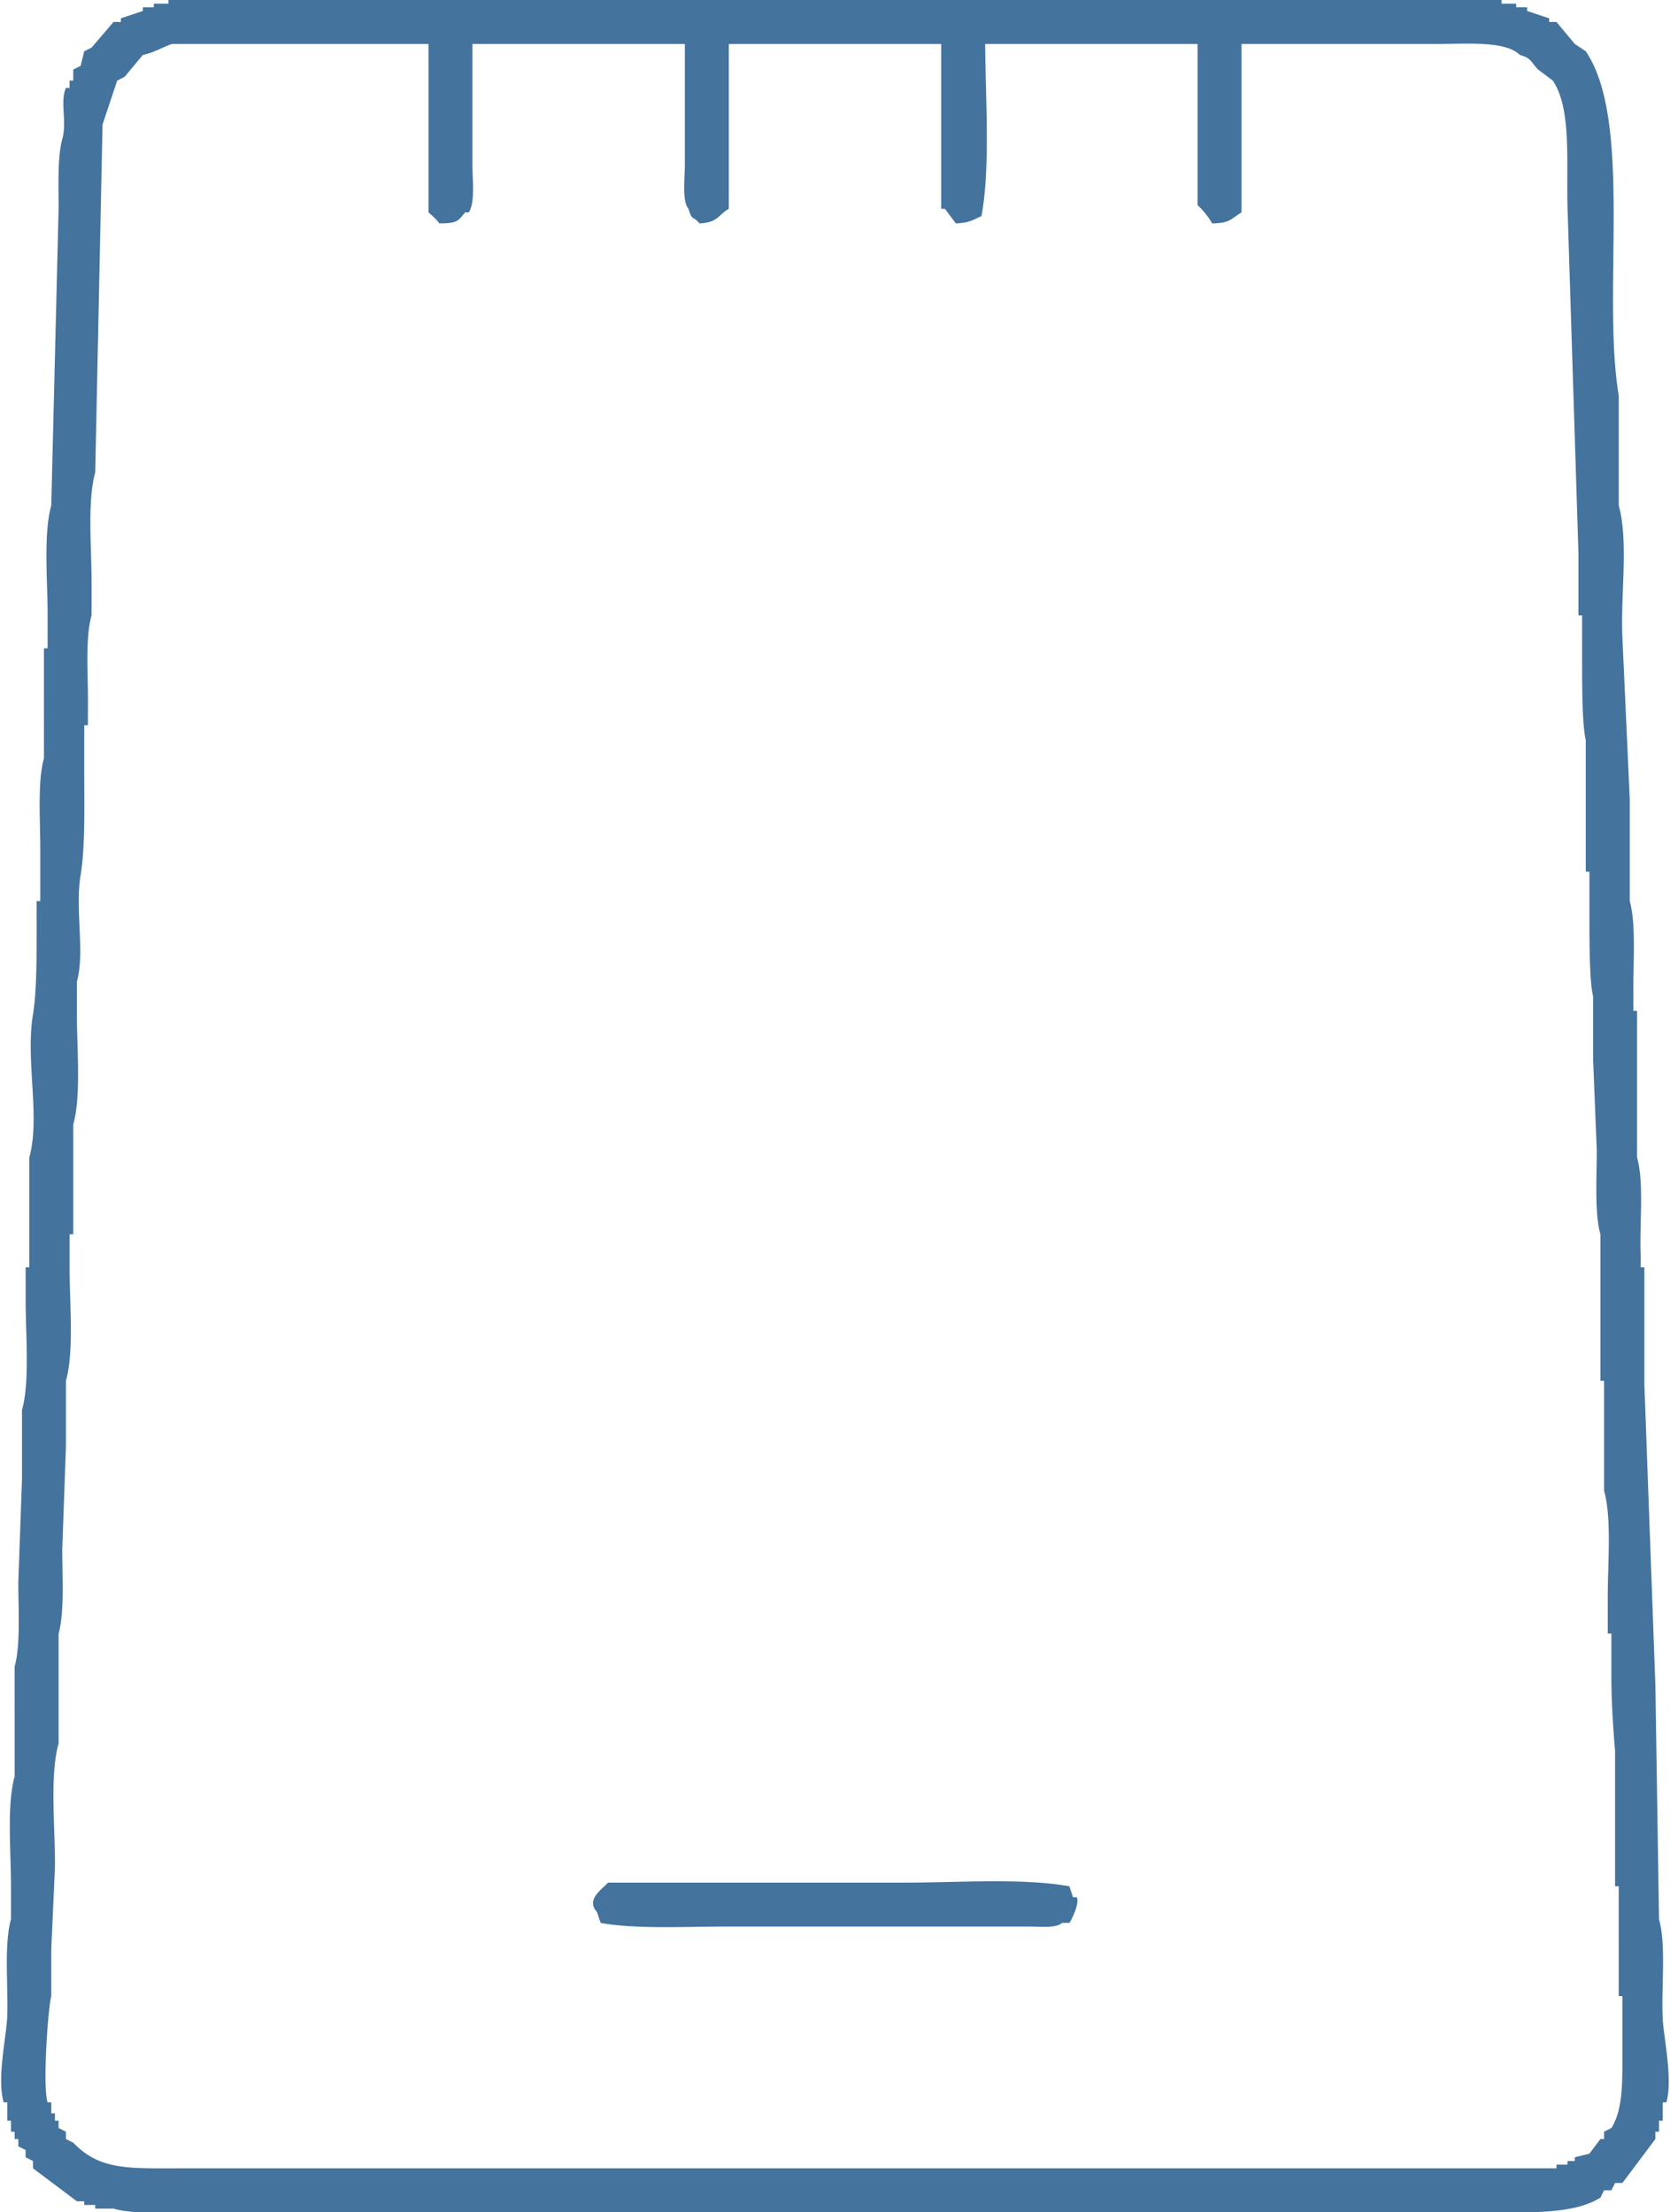 <svg xmlns="http://www.w3.org/2000/svg" fill="#44739e" width="24.396" height="32.314" viewBox="0 0 456 604">
  <path id="Colore_riempimento_1" data-name="Colore riempimento 1" class="cls-1" d="M46,0H410V1h4V2h3V3l6,2V6h2l5,6,3,2c12.983,19.155,4.316,65.868,9,94v30c2.722,9.717.483,24.526,1,36q1,22,2,44v28c1.8,6.413.9,16.938,1,25v5h1v40c1.99,7.1.606,18.26,1,27v3h1v32q1.5,41,3,82,0.5,32,1,64c1.979,7.1.606,18.256,1,27,0.233,5.16,2.828,16.7,1,23h-1v5h-1v3h-1v2l-9,12h-2l-1,2h-2l-1,2c-7.484,4.7-19.9,4-32,4H52c-6.813,0-15.8.563-21-1H26v-1H23v-1H21L9,592v-2l-2-1v-2l-2-1v-2H4v-2H3v-3H2v-5H1c-1.945-6.754.867-18.257,1-24,0.195-8.388-.892-19.265,1-26v-9c0.008-9.5-1.186-22.216,1-30V455c1.634-5.8,1-15.564,1-23l1-28V385c2.189-7.781.992-20.5,1-30v-9H8V316c3.083-10.96-1.088-26.507,1-39,0.916-5.482,1-13.975,1-21V246h1V232c0-8.028-.787-18.63,1-25V177h1v-9c0.008-9.5-1.185-22.216,1-30l2-81c0-6.259-.316-14.321,1-19,1.377-4.9-.7-10.022,1-14h1V22h1V19l2-1,1-4,2-1,6-7h2V5l6-2V2h3V1h4V0ZM339,12V58c-2.937,1.709-2.863,2.891-8,3a21.882,21.882,0,0,0-4-5V12H269c0.085,15.168,1.451,33.546-1,47-2.449,1.091-3.225,1.813-7,2l-3-4h-1V12H199V57c-3.146,1.873-2.838,3.7-8,4-1.72-2.135-2.033-.566-3-4-1.812-2.048-1-8.3-1-12V12H129V45c0,4.206.763,10.318-1,13h-1c-2.066,2.518-2.221,2.919-7,3a19.841,19.841,0,0,0-3-3V12H47c-2.324.741-4.921,2.382-8,3l-5,6-2,1L28,34l-2,95c-2.191,7.779-.992,20.5-1,30v9c-1.9,6.733-.8,17.614-1,26v4H23v12c0,9.535.313,21.063-1,29-1.546,9.345,1.225,21.106-1,29v9c-0.008,9.5,1.192,22.222-1,30v30H19v9c-0.009,9.8,1.272,22.94-1,31v18l-1,28c0,7.435.635,17.2-1,23v30c-2.512,8.98-.869,23.257-1,34l-1,22v13c-0.892,3.2-2.407,24.644-1,29h1v3h1v2h1v2l2,1v2l2,1c7.353,7.635,15.147,7,30,7H425v-1h3v-1h2v-1l4-1,3-4h1v-2l2-1c3.21-5.107,3-12.7,3-21V545h-1V515h-1V478c-0.463-5.344-1-13.176-1-20V446h-1V436c0-9.2,1.114-21.506-1-29V377h-1V337c-1.642-5.811-.976-15.558-1-23q-0.5-12.5-1-25V272c-1-4.037-1-14.716-1-23V238h-1V202c-1-4.036-1-14.717-1-23V168h-1V151q-1.5-47.494-3-95c-0.284-12.4,1.074-26.446-4-34l-4-3c-1.91-1.9-1.771-3.144-5-4-3.9-3.871-14.158-3-22-3H339ZM166,514h81c14.582,0,32.111-1.314,45,1l1,3h1c0.943,1.683-1.787,6.883-2,7h-2c-1.7,1.491-5.808,1-9,1H198c-11.132,0-24.485.741-34-1l-1-3C159.867,518.6,164.434,515.847,166,514Z"/>
</svg>
